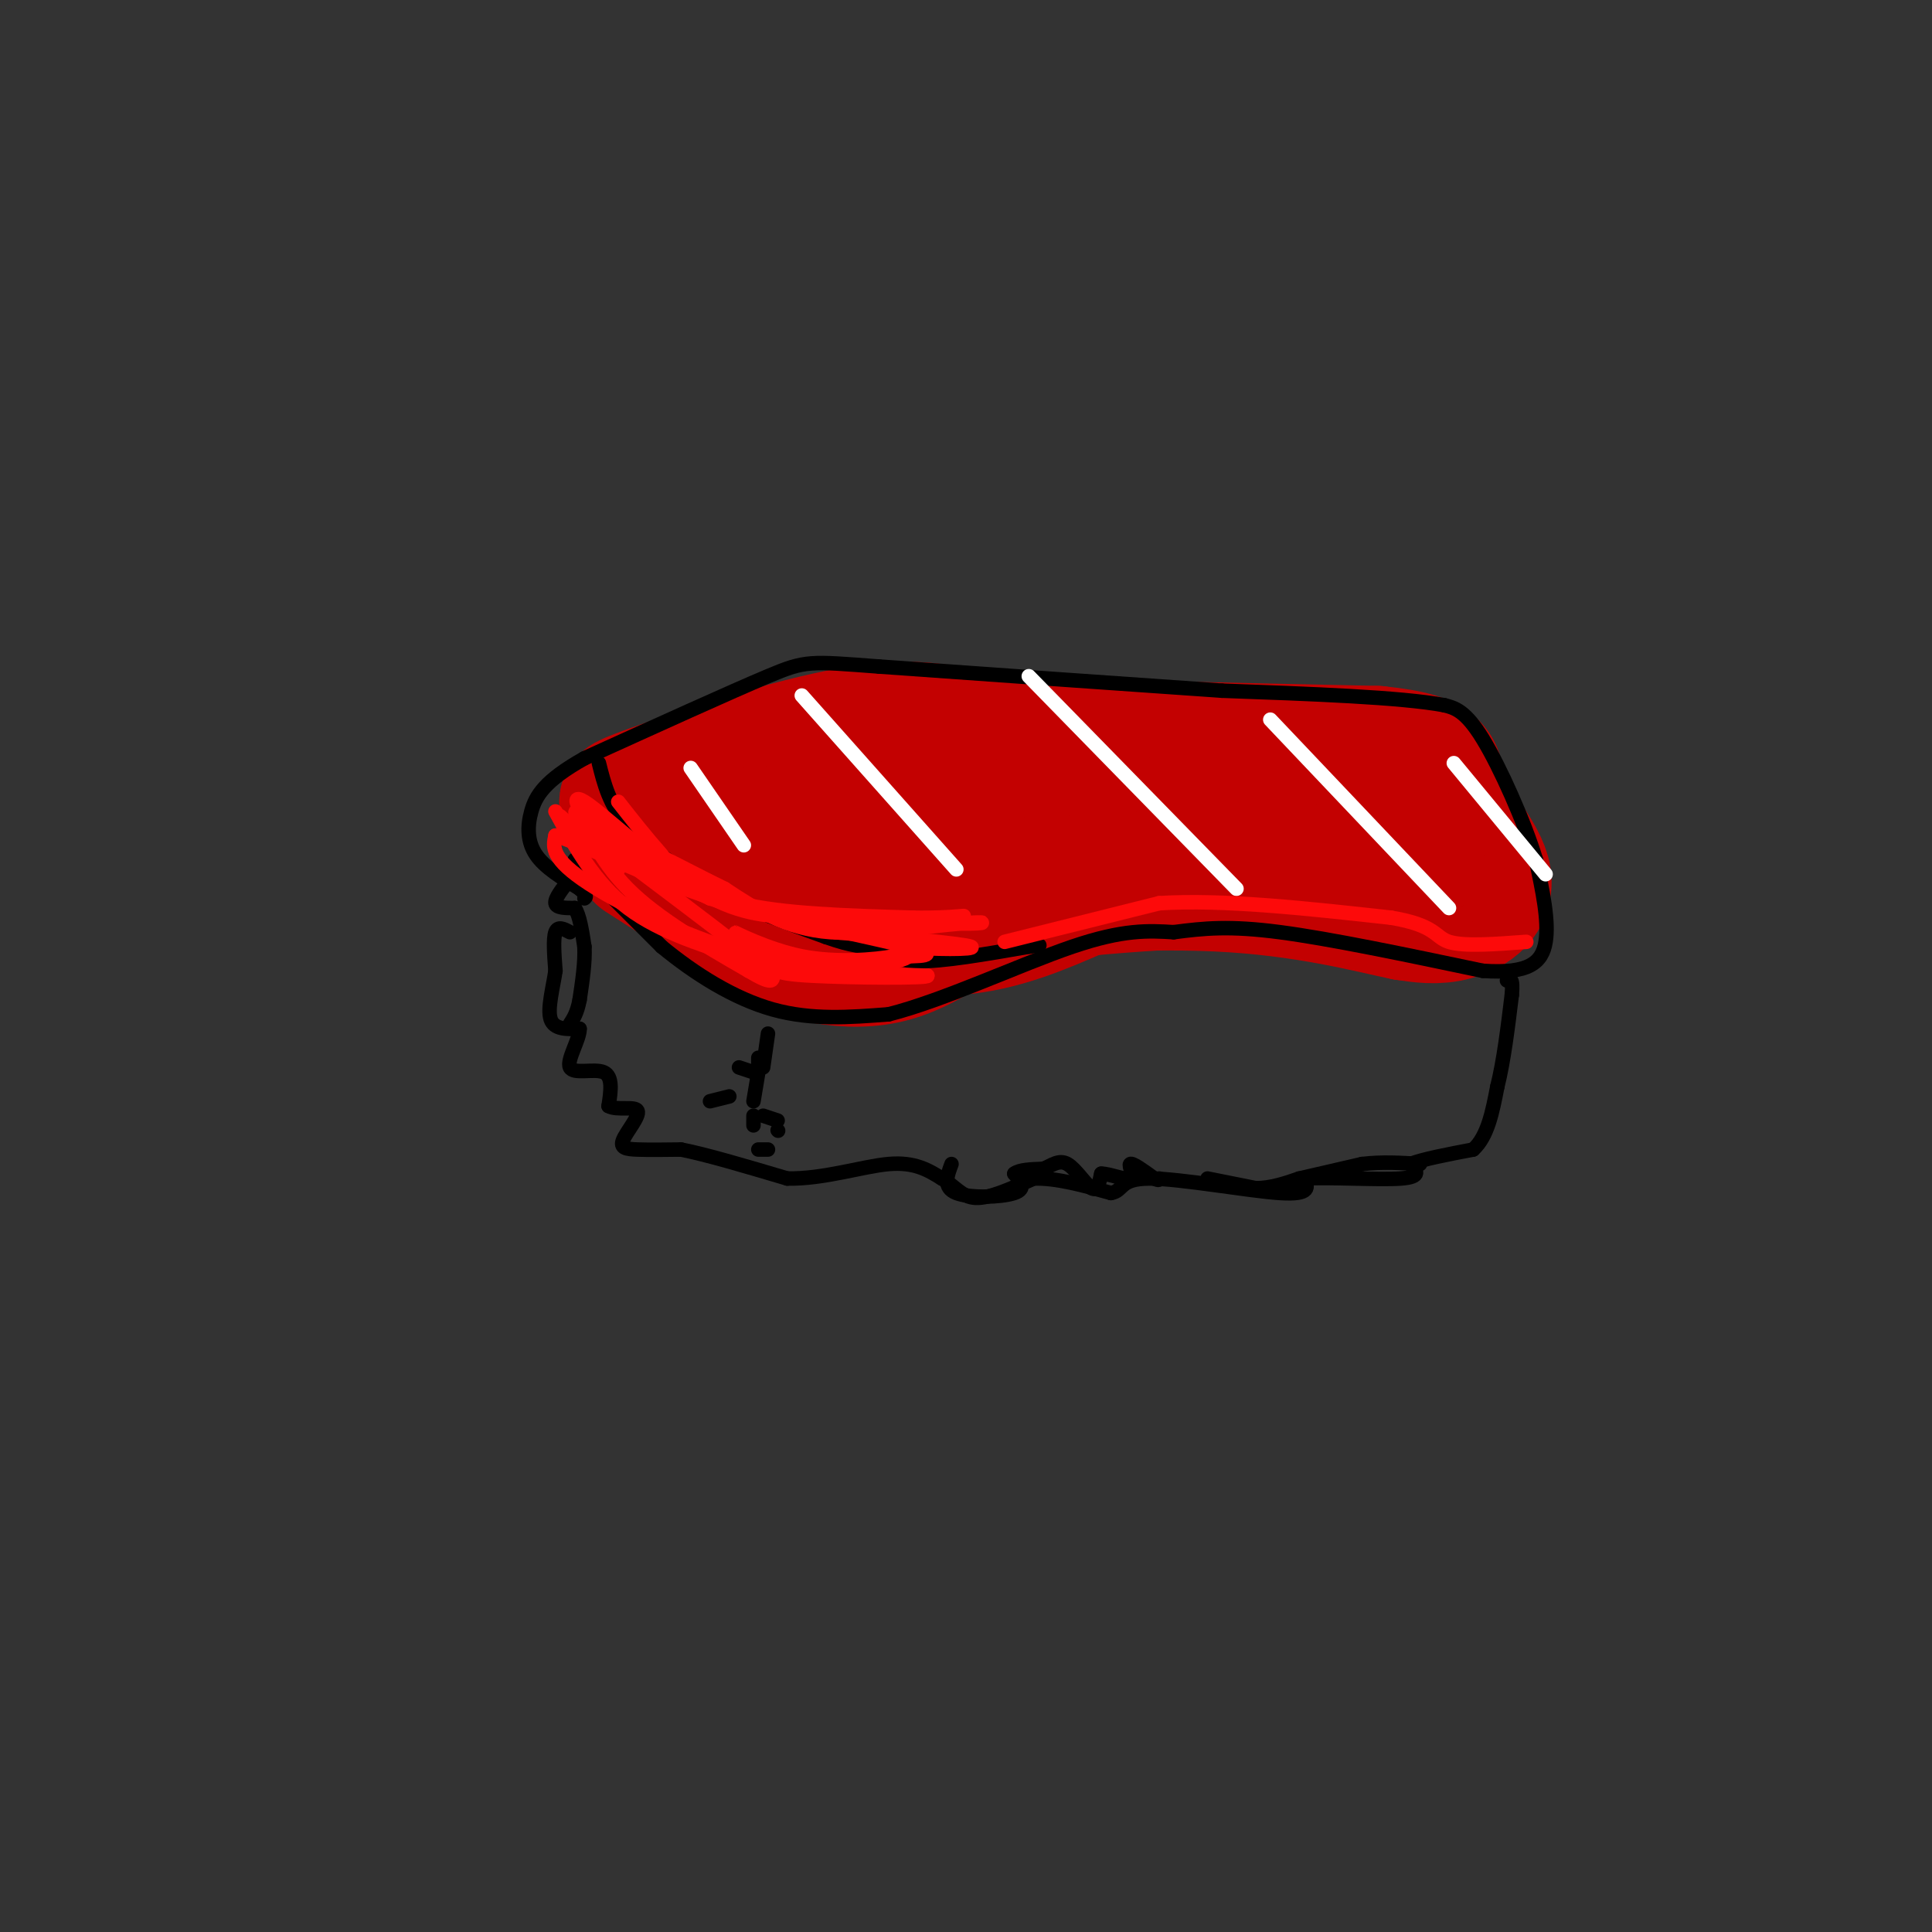 <svg viewBox='0 0 400 400' version='1.1' xmlns='http://www.w3.org/2000/svg' xmlns:xlink='http://www.w3.org/1999/xlink'><rect x="0" y="0" width="400" height="400" fill="#333333" stroke="none"/><g fill='none' stroke='rgb(195,1,1)' stroke-width='28' stroke-linecap='round' stroke-linejoin='round'><path d='M133,177c14.000,9.000 28.000,18.000 28,17c0.000,-1.000 -14.000,-12.000 -28,-23'/><path d='M133,171c-4.443,-4.767 -1.552,-5.185 -2,-5c-0.448,0.185 -4.236,0.973 4,-2c8.236,-2.973 28.496,-9.707 42,-12c13.504,-2.293 20.252,-0.147 27,2'/><path d='M204,154c18.000,0.667 49.500,1.333 81,2'/><path d='M285,156c14.866,1.506 11.531,4.270 13,9c1.469,4.730 7.742,11.427 9,16c1.258,4.573 -2.498,7.021 -6,8c-3.502,0.979 -6.751,0.490 -10,0'/><path d='M291,189c-7.244,-1.467 -20.356,-5.133 -39,-6c-18.644,-0.867 -42.822,1.067 -67,3'/><path d='M185,186c-13.976,0.869 -15.417,1.542 -11,3c4.417,1.458 14.690,3.702 24,3c9.310,-0.702 17.655,-4.351 26,-8'/><path d='M224,184c19.107,-1.964 53.875,-2.875 65,-5c11.125,-2.125 -1.393,-5.464 -15,-7c-13.607,-1.536 -28.304,-1.268 -43,-1'/><path d='M231,171c-23.679,0.036 -61.375,0.625 -77,2c-15.625,1.375 -9.179,3.536 -5,7c4.179,3.464 6.089,8.232 8,13'/><path d='M157,193c5.988,3.821 16.958,6.875 26,5c9.042,-1.875 16.155,-8.679 22,-12c5.845,-3.321 10.423,-3.161 15,-3'/><path d='M220,183c13.333,-1.000 39.167,-2.000 65,-3'/></g>
<g fill='none' stroke='rgb(0,0,0)' stroke-width='3' stroke-linecap='round' stroke-linejoin='round'><path d='M118,182c-1.583,2.000 -3.167,4.000 -3,5c0.167,1.000 2.083,1.000 4,1'/><path d='M119,188c1.000,1.500 1.500,4.750 2,8'/><path d='M121,196c0.167,3.167 -0.417,7.083 -1,11'/><path d='M120,207c-0.500,2.667 -1.250,3.833 -2,5'/><path d='M118,193c-1.250,-0.667 -2.500,-1.333 -3,0c-0.500,1.333 -0.250,4.667 0,8'/><path d='M115,201c-0.489,3.378 -1.711,7.822 -1,10c0.711,2.178 3.356,2.089 6,2'/><path d='M120,213c0.071,2.143 -2.750,6.500 -2,8c0.750,1.500 5.071,0.143 7,1c1.929,0.857 1.464,3.929 1,7'/><path d='M126,229c1.715,0.978 5.501,-0.078 6,1c0.499,1.078 -2.289,4.290 -3,6c-0.711,1.710 0.654,1.917 3,2c2.346,0.083 5.673,0.041 9,0'/><path d='M141,238c5.167,1.000 13.583,3.500 22,6'/><path d='M163,244c7.600,0.133 15.600,-2.533 21,-3c5.400,-0.467 8.200,1.267 11,3'/><path d='M195,244c2.733,1.533 4.067,3.867 7,4c2.933,0.133 7.467,-1.933 12,-4'/><path d='M214,244c4.667,-0.167 10.333,1.417 16,3'/><path d='M230,247c2.738,-0.429 1.583,-3.000 8,-3c6.417,0.000 20.405,2.571 27,3c6.595,0.429 5.798,-1.286 5,-3'/><path d='M270,244c5.133,-0.333 15.467,0.333 20,0c4.533,-0.333 3.267,-1.667 2,-3'/><path d='M292,241c2.500,-1.000 7.750,-2.000 13,-3'/><path d='M305,238c3.000,-2.667 4.000,-7.833 5,-13'/><path d='M310,225c1.333,-5.333 2.167,-12.167 3,-19'/><path d='M313,206c0.333,-3.667 -0.333,-3.333 -1,-3'/><path d='M119,178c0.000,0.000 18.000,18.000 18,18'/><path d='M137,196c6.844,5.644 14.956,10.756 23,13c8.044,2.244 16.022,1.622 24,1'/><path d='M184,210c11.244,-2.822 27.356,-10.378 38,-14c10.644,-3.622 15.822,-3.311 21,-3'/><path d='M243,193c6.289,-0.822 11.511,-1.378 22,0c10.489,1.378 26.244,4.689 42,8'/><path d='M307,201c9.511,0.667 12.289,-1.667 13,-6c0.711,-4.333 -0.644,-10.667 -2,-17'/><path d='M318,178c-2.400,-7.889 -7.400,-19.111 -11,-25c-3.600,-5.889 -5.800,-6.444 -8,-7'/><path d='M299,146c-9.000,-1.667 -27.500,-2.333 -46,-3'/><path d='M253,143c-19.500,-1.333 -45.250,-3.167 -71,-5'/><path d='M182,138c-14.467,-1.089 -15.133,-1.311 -23,2c-7.867,3.311 -22.933,10.156 -38,17'/><path d='M121,157c-8.321,4.667 -10.125,7.833 -11,11c-0.875,3.167 -0.821,6.333 1,9c1.821,2.667 5.411,4.833 9,7'/><path d='M120,184c1.667,1.500 1.333,1.750 1,2'/><path d='M124,158c1.083,4.333 2.167,8.667 6,13c3.833,4.333 10.417,8.667 17,13'/><path d='M147,184c6.833,3.833 15.417,6.917 24,10'/><path d='M171,194c5.667,2.000 7.833,2.000 10,2'/><path d='M181,196c2.533,1.111 3.867,2.889 9,3c5.133,0.111 14.067,-1.444 23,-3'/><path d='M213,196c3.833,-0.500 1.917,-0.250 0,0'/></g>
<g fill='none' stroke='rgb(255,255,255)' stroke-width='3' stroke-linecap='round' stroke-linejoin='round'><path d='M166,144c0.000,0.000 32.000,36.000 32,36'/><path d='M213,140c0.000,0.000 43.000,44.000 43,44'/><path d='M263,149c0.000,0.000 37.000,39.000 37,39'/><path d='M301,158c0.000,0.000 19.000,23.000 19,23'/></g>
<g fill='none' stroke='rgb(0,0,0)' stroke-width='3' stroke-linecap='round' stroke-linejoin='round'><path d='M147,228c0.000,0.000 4.000,-1.000 4,-1'/><path d='M153,221c0.000,0.000 3.000,1.000 3,1'/><path d='M157,219c0.000,0.000 0.000,1.000 0,1'/><path d='M159,214c0.000,0.000 -1.000,7.000 -1,7'/><path d='M157,222c0.000,0.000 -1.000,6.000 -1,6'/><path d='M156,231c0.000,0.000 0.000,2.000 0,2'/><path d='M158,231c0.000,0.000 3.000,1.000 3,1'/><path d='M161,234c0.000,0.000 0.100,0.100 0.1,0.1'/><path d='M159,238c0.000,0.000 -2.000,0.000 -2,0'/></g>
<g fill='none' stroke='rgb(253,10,10)' stroke-width='3' stroke-linecap='round' stroke-linejoin='round'><path d='M116,169c0.000,0.000 12.000,11.000 12,11'/><path d='M115,168c4.083,7.417 8.167,14.833 15,20c6.833,5.167 16.417,8.083 26,11'/><path d='M156,199c10.333,2.333 23.167,2.667 36,3'/><path d='M192,202c0.690,0.560 -15.583,0.458 -24,0c-8.417,-0.458 -8.976,-1.274 -15,-6c-6.024,-4.726 -17.512,-13.363 -29,-22'/><path d='M124,174c-5.690,-5.226 -5.417,-7.292 -4,-5c1.417,2.292 3.976,8.940 10,15c6.024,6.060 15.512,11.530 25,17'/><path d='M155,201c5.000,3.000 5.000,2.000 5,1'/><path d='M208,195c0.000,0.000 32.000,-8.000 32,-8'/><path d='M240,187c13.333,-0.833 30.667,1.083 48,3'/><path d='M288,190c9.422,1.578 8.978,4.022 12,5c3.022,0.978 9.511,0.489 16,0'/><path d='M128,166c2.822,3.600 5.644,7.200 9,11c3.356,3.800 7.244,7.800 16,10c8.756,2.200 22.378,2.600 36,3'/><path d='M189,190c8.893,0.179 13.125,-0.875 9,0c-4.125,0.875 -16.607,3.679 -26,3c-9.393,-0.679 -15.696,-4.839 -22,-9'/><path d='M150,184c-10.131,-4.952 -24.458,-12.833 -27,-13c-2.542,-0.167 6.702,7.381 17,12c10.298,4.619 21.649,6.310 33,8'/><path d='M173,191c10.244,1.289 19.356,0.511 18,0c-1.356,-0.511 -13.178,-0.756 -25,-1'/><path d='M166,190c-7.443,-0.333 -13.552,-0.667 -22,-6c-8.448,-5.333 -19.236,-15.667 -23,-18c-3.764,-2.333 -0.504,3.333 5,8c5.504,4.667 13.252,8.333 21,12'/><path d='M147,186c12.511,4.000 33.289,8.000 41,10c7.711,2.000 2.356,2.000 -3,2'/><path d='M185,198c-3.766,0.692 -11.679,1.423 -19,0c-7.321,-1.423 -14.048,-4.998 -14,-5c0.048,-0.002 6.871,3.571 14,5c7.129,1.429 14.565,0.715 22,0'/><path d='M188,198c-0.464,1.060 -12.625,3.708 -27,1c-14.375,-2.708 -30.964,-10.774 -39,-16c-8.036,-5.226 -7.518,-7.613 -7,-10'/><path d='M115,173c5.044,1.378 21.156,9.822 36,14c14.844,4.178 28.422,4.089 42,4'/><path d='M193,191c9.512,0.536 12.292,-0.125 9,0c-3.292,0.125 -12.655,1.036 -16,2c-3.345,0.964 -0.673,1.982 2,3'/><path d='M188,196c4.444,0.600 14.556,0.600 13,0c-1.556,-0.600 -14.778,-1.800 -28,-3'/></g>
<g fill='none' stroke='rgb(255,255,255)' stroke-width='3' stroke-linecap='round' stroke-linejoin='round'><path d='M143,159c0.000,0.000 11.000,16.000 11,16'/></g>
<g fill='none' stroke='rgb(0,0,0)' stroke-width='3' stroke-linecap='round' stroke-linejoin='round'><path d='M250,244c0.000,0.000 10.000,2.000 10,2'/><path d='M260,246c3.167,0.000 6.083,-1.000 9,-2'/><path d='M269,244c3.667,-0.833 8.333,-1.917 13,-3'/><path d='M282,241c4.167,-0.500 8.083,-0.250 12,0'/><path d='M197,241c-0.911,2.444 -1.822,4.889 1,6c2.822,1.111 9.378,0.889 12,0c2.622,-0.889 1.311,-2.444 0,-4'/><path d='M210,243c1.000,-0.833 3.500,-0.917 6,-1'/><path d='M216,242c1.786,-0.714 3.250,-2.000 5,-1c1.750,1.000 3.786,4.286 5,5c1.214,0.714 1.607,-1.143 2,-3'/><path d='M228,243c1.726,-0.024 5.042,1.417 6,1c0.958,-0.417 -0.440,-2.690 0,-3c0.440,-0.310 2.720,1.345 5,3'/><path d='M239,244c1.000,0.500 1.000,0.250 1,0'/></g>
</svg>